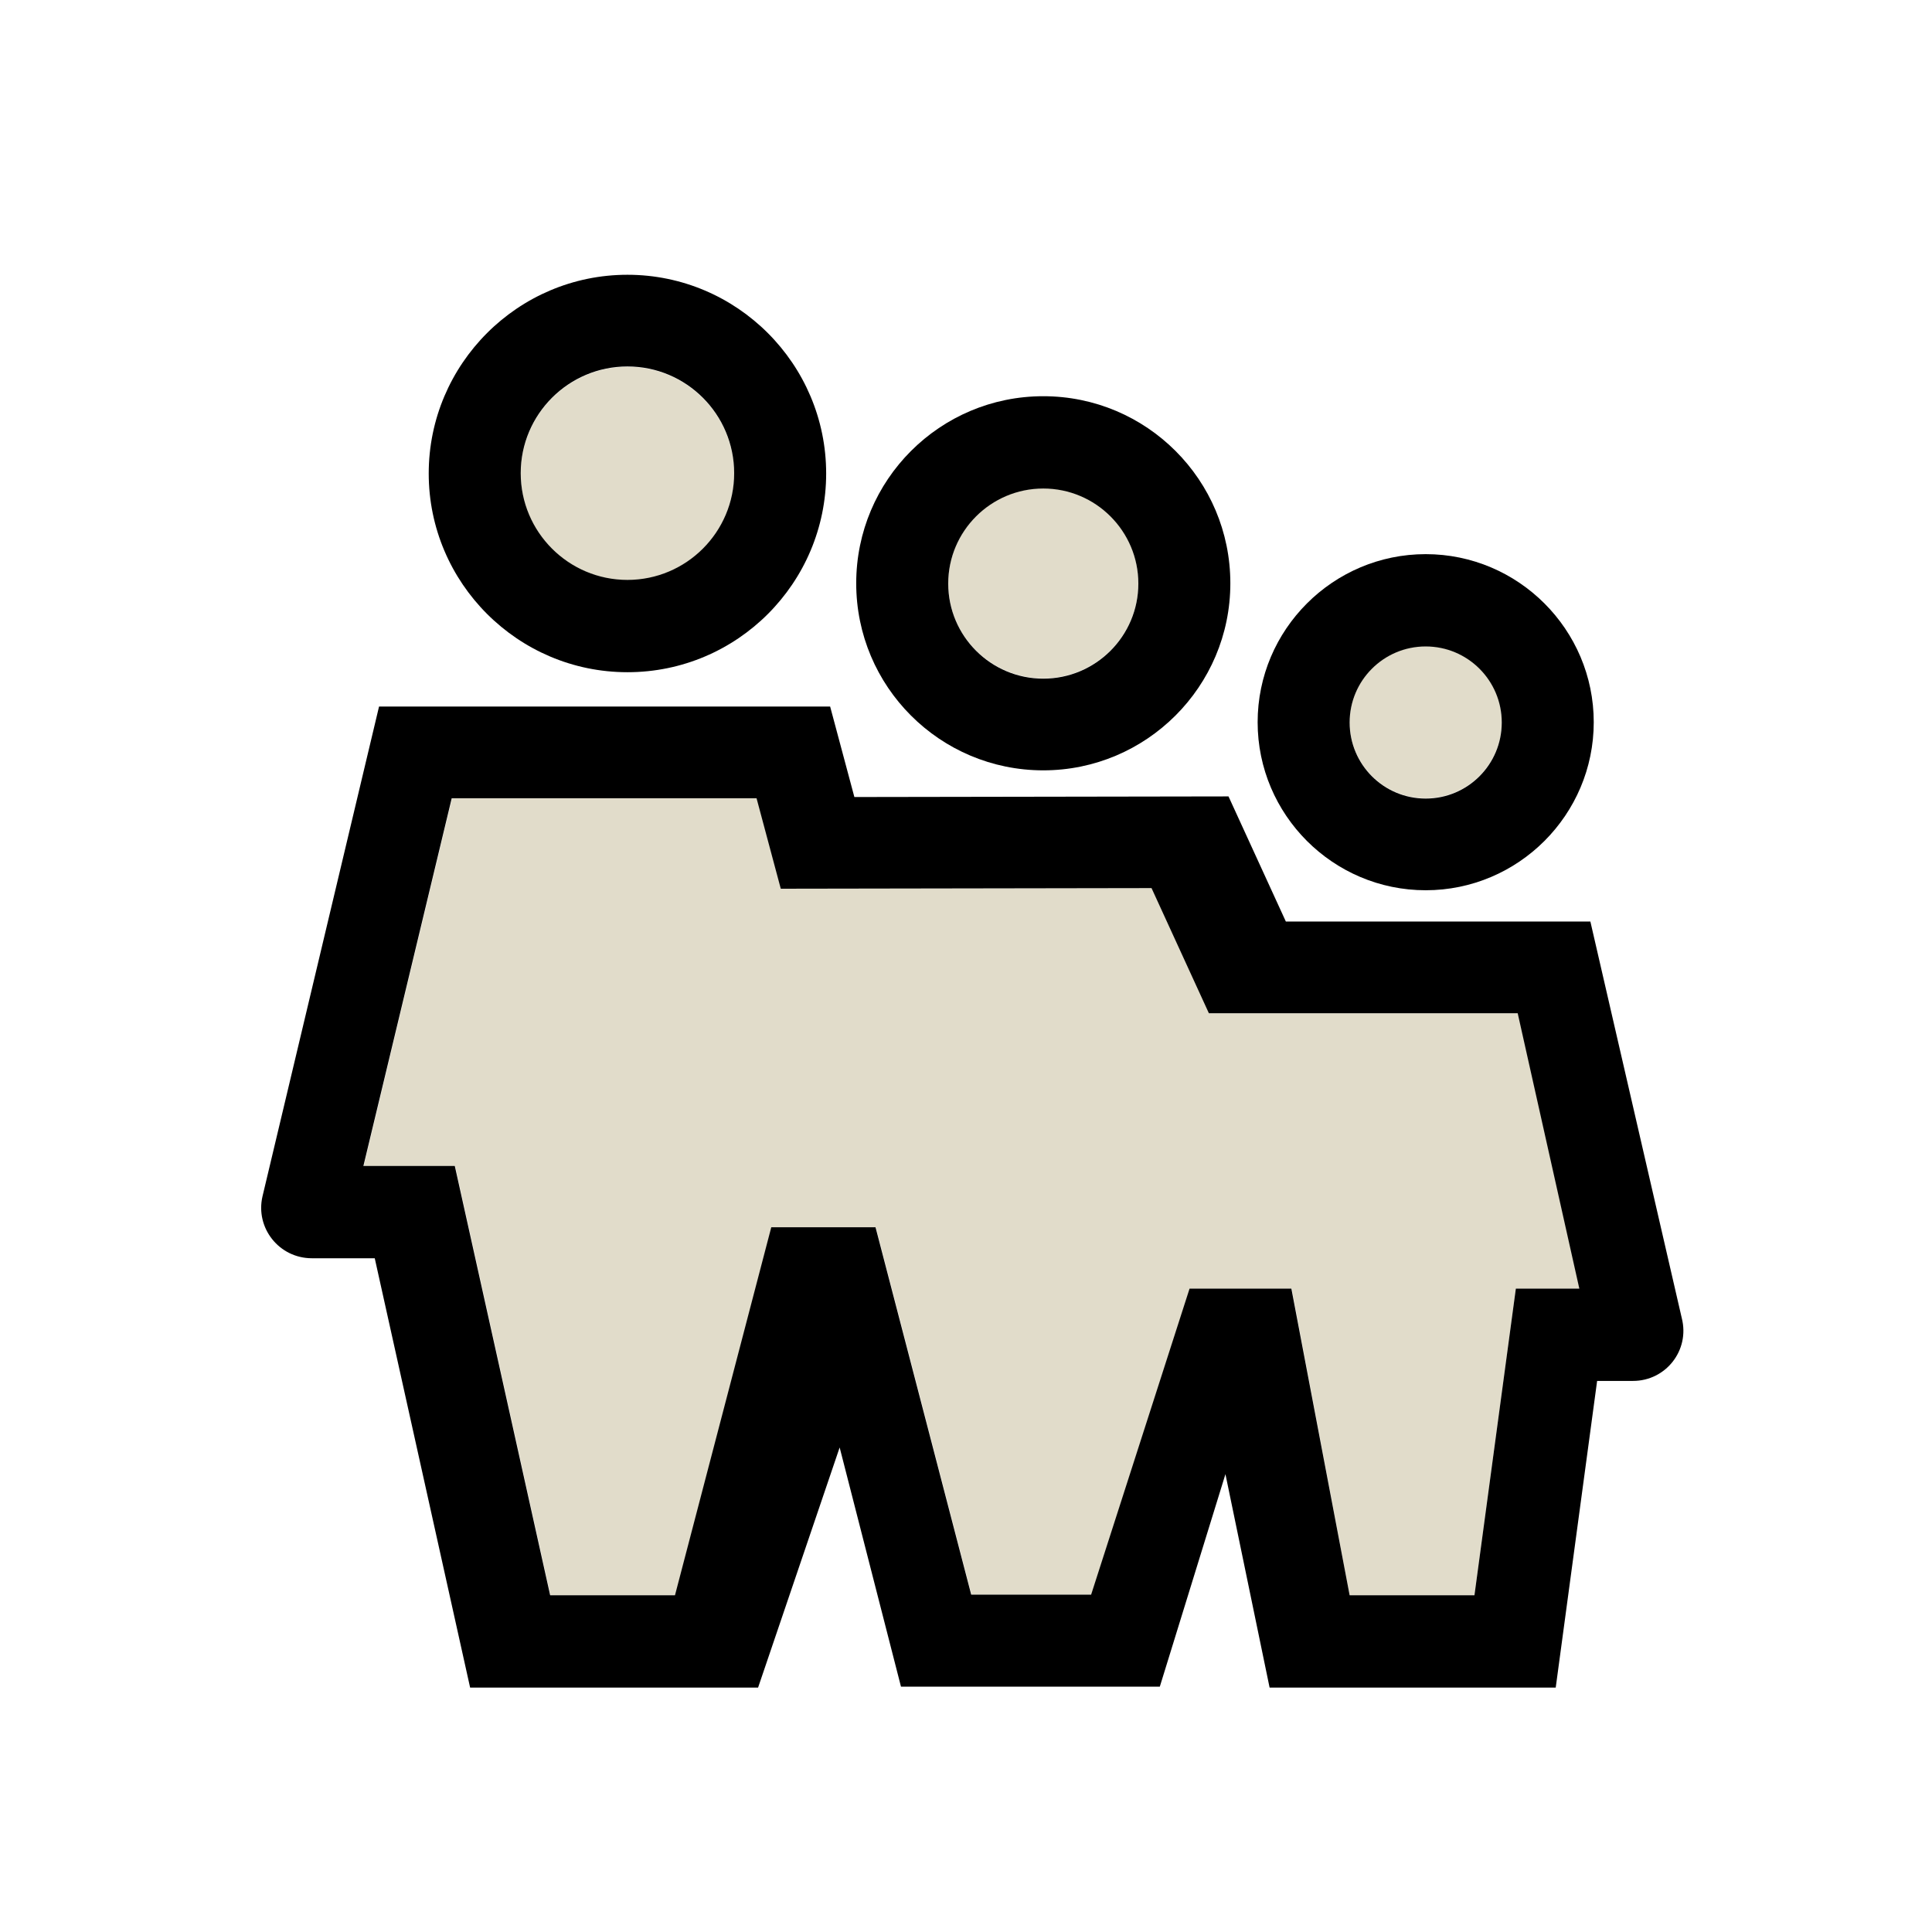 <?xml version="1.0" encoding="utf-8"?>
<!-- Generator: Adobe Illustrator 27.3.1, SVG Export Plug-In . SVG Version: 6.00 Build 0)  -->
<svg version="1.1" id="Ebene_2" xmlns="http://www.w3.org/2000/svg" xmlns:xlink="http://www.w3.org/1999/xlink" x="0px" y="0px"
	 viewBox="0 0 63 63" style="enable-background:new 0 0 63 63;" xml:space="preserve">
<style type="text/css">
	.st0{fill:#E1DCCA;}
</style>
<g id="Color_00000173847270209390734390000006822832395344816561_">
	<g>
		<polygon class="st0" points="49.5,33.04 39.44,33.04 37.56,28.96 25.47,28.98 24.68,26.03 14.74,26.03 11.86,38.02 14.84,38.02 
			17.95,52.02 22.02,52.02 25.16,40.02 28.56,40.02 31.68,52 35.59,52 38.8,42.02 42.12,42.02 44.01,52.02 48.08,52.02 49.43,42.02 
			51.51,42.02 		"/>
		<path class="st0" d="M20.46,18.92c1.92,0,3.48-1.56,3.48-3.48s-1.56-3.48-3.48-3.48s-3.48,1.56-3.48,3.48S18.54,18.92,20.46,18.92
			z"/>
		<path class="st0" d="M34.02,22.12c1.71,0,3.1-1.39,3.1-3.1s-1.39-3.1-3.1-3.1s-3.1,1.39-3.1,3.1S32.31,22.12,34.02,22.12z"/>
		<path class="st0" d="M46.49,26.03c1.37,0,2.48-1.11,2.48-2.48s-1.11-2.48-2.48-2.48s-2.48,1.11-2.48,2.48S45.12,26.03,46.49,26.03
			z"/>
	</g>
</g>
<g id="Icon_black_00000052808723117209884370000014686404752859648406_">
	<g>
		<path d="M20.46,21.92c3.58,0,6.48-2.91,6.48-6.48s-2.91-6.48-6.48-6.48s-6.48,2.91-6.48,6.48S16.89,21.92,20.46,21.92z
			 M20.46,11.95c1.92,0,3.48,1.56,3.48,3.48s-1.56,3.48-3.48,3.48s-3.48-1.56-3.48-3.48S18.54,11.95,20.46,11.95z"/>
		<path d="M34.02,25.12c3.36,0,6.1-2.73,6.1-6.1s-2.73-6.1-6.1-6.1s-6.1,2.73-6.1,6.1S30.65,25.12,34.02,25.12z M34.02,15.93
			c1.71,0,3.1,1.39,3.1,3.1s-1.39,3.1-3.1,3.1s-3.1-1.39-3.1-3.1S32.31,15.93,34.02,15.93z"/>
		<path d="M46.49,29.03c3.02,0,5.48-2.46,5.48-5.48s-2.46-5.48-5.48-5.48s-5.48,2.46-5.48,5.48S43.47,29.03,46.49,29.03z
			 M46.49,21.08c1.37,0,2.48,1.11,2.48,2.48s-1.11,2.48-2.48,2.48s-2.48-1.11-2.48-2.48S45.12,21.08,46.49,21.08z"/>
		<path d="M54.84,42.98l-2.98-12.93h-9.93l-1.87-4.08l-12.2,0.02l-0.79-2.95H12.36l-3.8,15.97c-0.24,1.03,0.54,2.02,1.61,2.02h2.05
			l3.11,14h9.39l2.66-7.83l2,7.8h8.44l2.14-6.93l1.44,6.96h9.33l1.35-10h1.17C54.32,45.03,55.11,44.03,54.84,42.98L54.84,42.98z
			 M49.43,42.02l-1.35,10h-4.07l-1.9-10h-3.32L35.58,52h-3.91l-3.12-11.98h-3.4l-3.14,12h-4.07l-3.11-14h-2.98l2.88-11.99h9.94
			l0.79,2.95l12.09-0.02l1.87,4.08h10.07l2.01,8.98L49.43,42.02L49.43,42.02z"/>
	</g>
</g>
</svg>
